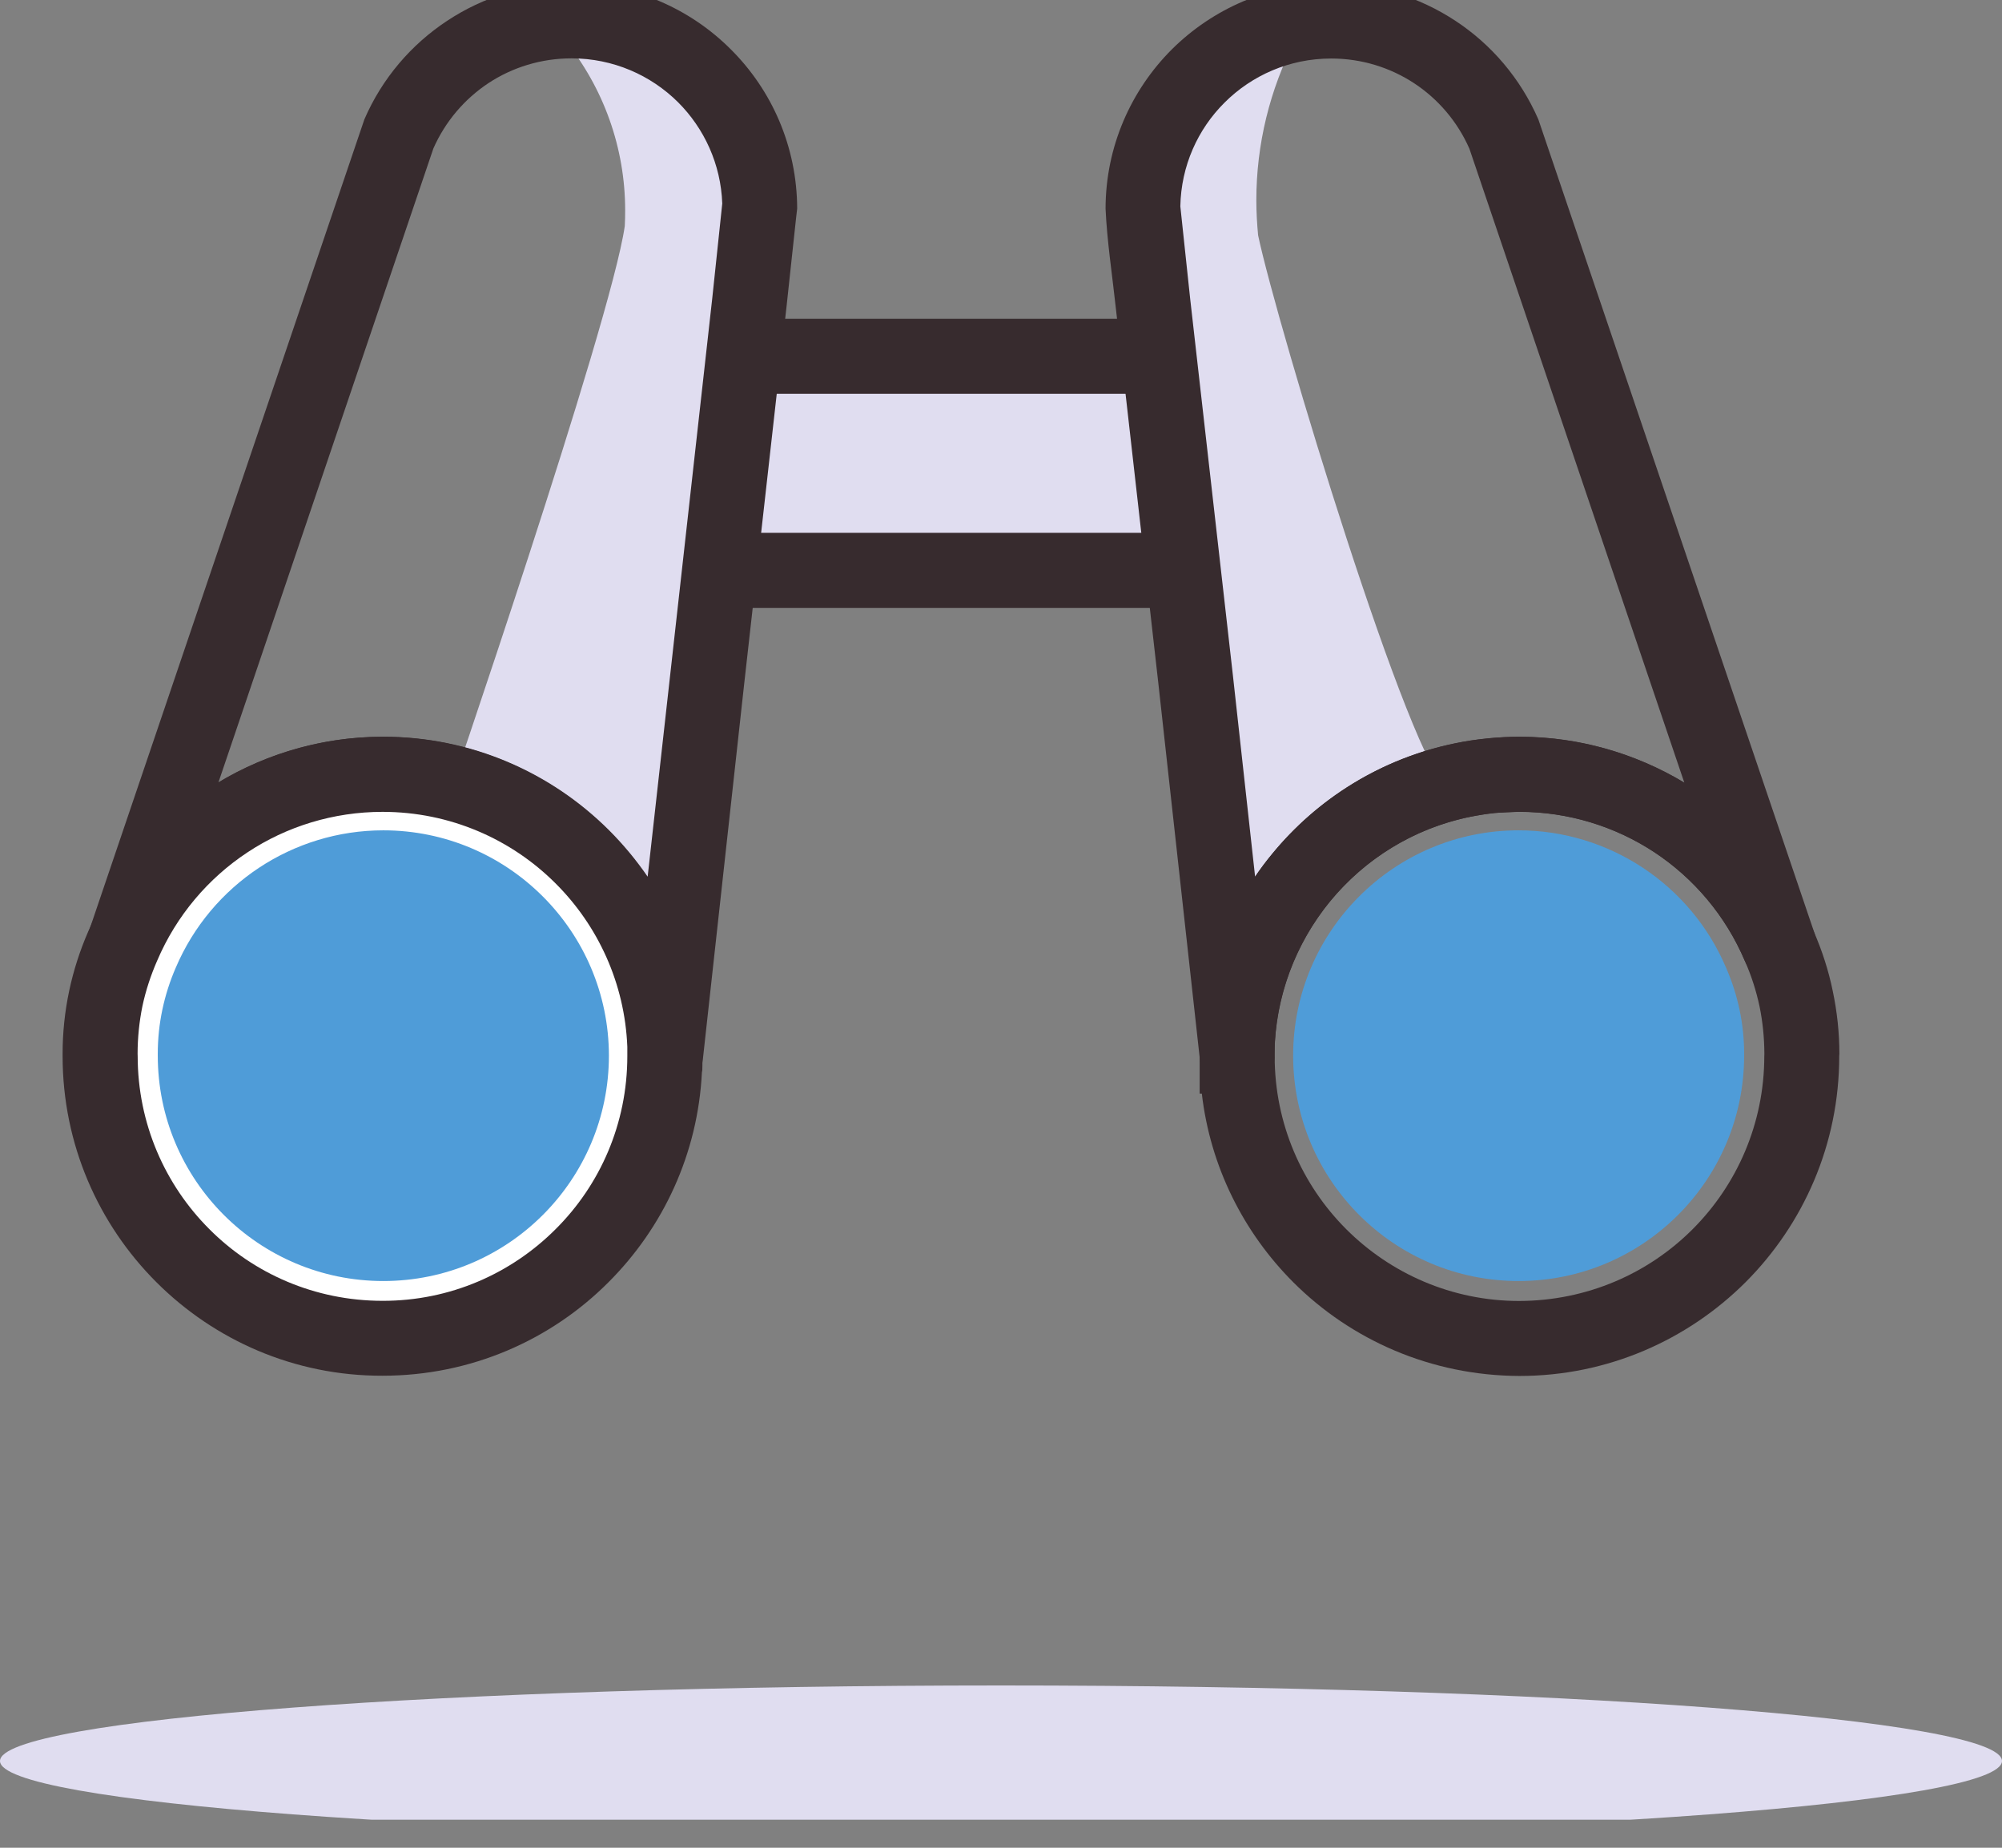 <svg width="26" height="24" viewBox="0 0 26 24" fill="none" xmlns="http://www.w3.org/2000/svg">
<rect x="0" y="0" width="26" height="24" fill="#808080" stroke="none"/>
<g clip-path="url(#clip0)">
<path d="M13 23.854C20.18 23.854 26 23.415 26 22.873C26 22.331 20.18 21.892 13 21.892C5.82 21.892 0 22.331 0 22.873C0 23.415 5.82 23.854 13 23.854Z" fill="#E0DDF0"/>
<path fill-rule="evenodd" clip-rule="evenodd" d="M16.581 7.409H8.119L8.863 4.628H15.838L16.581 7.409Z" fill="#E0DDF0"/>
<path d="M16.581 7.896H7.484L8.489 4.14H16.212L17.215 7.896H16.581ZM8.752 6.921H15.947L15.464 5.115H9.236L8.752 6.921Z" fill="#372B2E"/>
<path fill-rule="evenodd" clip-rule="evenodd" d="M7.333 0.518C7.841 1.143 8.119 1.925 8.119 2.731C8.119 2.799 8.118 2.867 8.114 2.936C7.932 4.205 5.755 10.551 5.755 10.551L8.414 12.486L9.382 6.563L9.866 2.633L9.382 0.819L7.333 0.518V0.518Z" fill="#E0DDF0"/>
<path fill-rule="evenodd" clip-rule="evenodd" d="M16.823 0.518C16.49 1.162 16.316 1.876 16.316 2.601C16.316 2.753 16.325 2.906 16.339 3.056C16.581 4.205 18.335 10.009 18.817 10.25C19.299 10.492 16.822 10.855 16.339 12.185C15.857 13.514 15.614 9.947 15.614 9.947L15.009 3.837V1.299L16.823 0.518V0.518Z" fill="#E0DDF0"/>
<path d="M10.34 2.82L10.214 3.989L9.665 8.88L9.127 13.769C9.098 14.035 8.856 14.228 8.591 14.198C8.332 14.17 8.144 13.944 8.158 13.688C8.15 12.824 7.794 12.04 7.224 11.473C6.65 10.899 5.855 10.544 4.978 10.544C4.338 10.544 3.731 10.733 3.224 11.07C2.715 11.406 2.301 11.89 2.052 12.476C1.946 12.723 1.66 12.838 1.412 12.733C1.177 12.633 1.061 12.368 1.143 12.129L4.732 1.551C4.962 1.018 5.342 0.577 5.806 0.271C6.277 -0.041 6.837 -0.217 7.422 -0.217C8.229 -0.217 8.962 0.111 9.491 0.641C10.021 1.168 10.35 1.899 10.353 2.709L10.34 2.82V2.82ZM9.249 3.884L9.38 2.644C9.362 2.132 9.146 1.668 8.806 1.328C8.452 0.976 7.962 0.758 7.422 0.758C7.028 0.758 6.654 0.875 6.343 1.08C6.034 1.285 5.783 1.577 5.628 1.929L2.836 10.165C3.471 9.783 4.208 9.569 4.978 9.569C6.121 9.569 7.159 10.034 7.91 10.784C8.095 10.969 8.263 11.171 8.411 11.387L9.249 3.884V3.884Z" fill="#372B2E"/>
<path d="M15.329 2.68L15.457 3.883L16.012 8.775L16.3 11.387C16.368 11.285 16.442 11.187 16.52 11.093C17.107 10.374 17.939 9.85 18.905 9.654C19.031 9.627 19.169 9.607 19.32 9.592L19.333 9.59C19.476 9.577 19.611 9.569 19.733 9.569C20.502 9.569 21.24 9.784 21.874 10.165L19.083 1.931C18.928 1.579 18.676 1.286 18.368 1.083C18.056 0.877 17.682 0.76 17.289 0.76C16.747 0.76 16.258 0.979 15.905 1.331C15.556 1.677 15.339 2.154 15.329 2.68V2.68ZM14.49 3.99C14.445 3.575 14.376 3.122 14.358 2.71C14.359 1.902 14.69 1.17 15.218 0.642C15.75 0.113 16.483 -0.215 17.289 -0.215C17.874 -0.215 18.433 -0.039 18.904 0.272C19.369 0.578 19.747 1.019 19.979 1.552L23.568 12.13C23.648 12.369 23.534 12.634 23.297 12.734C23.05 12.839 22.764 12.725 22.659 12.478C22.41 11.892 21.996 11.407 21.487 11.07C20.979 10.735 20.371 10.544 19.733 10.544L19.415 10.558C19.32 10.568 19.214 10.586 19.098 10.608C18.36 10.757 17.724 11.159 17.272 11.71C16.827 12.255 16.56 12.948 16.552 13.689C16.568 13.945 16.379 14.172 16.12 14.201C15.854 14.23 15.613 14.038 15.584 13.771L15.044 8.881L14.49 3.99V3.99Z" fill="#372B2E"/>
<path d="M16.554 13.717C16.554 14.598 16.91 15.392 17.483 15.965C18.059 16.541 18.855 16.898 19.729 16.898C20.611 16.896 21.408 16.541 21.982 15.966C22.556 15.392 22.913 14.595 22.913 13.716L22.914 13.687C22.913 13.476 22.892 13.27 22.851 13.071C22.808 12.869 22.744 12.67 22.66 12.48C22.41 11.892 21.996 11.408 21.487 11.071C20.979 10.736 20.371 10.545 19.733 10.545C18.855 10.545 18.059 10.901 17.485 11.474C16.942 12.017 16.593 12.757 16.554 13.574V13.717V13.717ZM15.58 13.72C15.582 12.572 16.048 11.535 16.8 10.785C17.551 10.035 18.589 9.57 19.733 9.57C20.563 9.57 21.356 9.82 22.023 10.261C22.688 10.7 23.228 11.331 23.554 12.096C23.663 12.345 23.748 12.607 23.802 12.872C23.859 13.142 23.888 13.415 23.888 13.687L23.886 13.716C23.887 14.863 23.421 15.901 22.671 16.653C21.917 17.406 20.878 17.872 19.733 17.872C18.584 17.868 17.545 17.404 16.795 16.654C16.152 16.01 15.718 15.156 15.608 14.204H15.58V13.72V13.72Z" fill="#372B2E"/>
<path fill-rule="evenodd" clip-rule="evenodd" d="M16.794 13.71C16.794 15.327 18.104 16.639 19.722 16.639C21.339 16.639 22.651 15.327 22.651 13.71C22.651 13.701 22.651 13.693 22.651 13.684C22.651 13.3 22.57 12.92 22.416 12.568C21.958 11.489 20.895 10.785 19.722 10.785C18.107 10.785 16.795 12.095 16.794 13.71V13.71Z" fill="#4F9CD8"/>
<path fill-rule="evenodd" clip-rule="evenodd" d="M8.634 13.717C8.635 15.742 6.993 17.384 4.968 17.384C2.943 17.384 1.3 15.742 1.3 13.716C1.3 13.707 1.3 13.696 1.3 13.687C1.3 13.205 1.4 12.727 1.594 12.286C2.17 10.935 3.498 10.057 4.968 10.057C6.989 10.057 8.631 11.695 8.635 13.716L8.634 13.717Z" fill="white"/>
<path d="M9.121 13.717C9.121 13.743 9.126 13.916 9.116 13.924C9.064 14.988 8.611 15.946 7.904 16.653C7.155 17.405 6.116 17.869 4.968 17.869C3.822 17.872 2.783 17.406 2.031 16.654C1.279 15.903 0.813 14.863 0.813 13.716V13.687C0.813 13.415 0.841 13.142 0.898 12.872C0.954 12.607 1.038 12.345 1.147 12.096C1.472 11.331 2.013 10.699 2.678 10.261C3.344 9.82 4.137 9.57 4.968 9.57C6.112 9.57 7.15 10.035 7.9 10.785C8.652 11.535 9.119 12.571 9.121 13.717ZM8.147 13.717V13.597C8.114 12.77 7.764 12.021 7.215 11.474C6.641 10.9 5.845 10.545 4.968 10.545C4.33 10.545 3.721 10.735 3.214 11.071C2.705 11.407 2.291 11.892 2.042 12.476C1.957 12.67 1.892 12.869 1.849 13.071C1.809 13.27 1.787 13.476 1.787 13.687L1.788 13.716C1.788 14.594 2.144 15.391 2.719 15.965C3.292 16.541 4.089 16.896 4.968 16.896C5.845 16.898 6.641 16.541 7.216 15.965C7.792 15.392 8.147 14.597 8.147 13.717V13.717Z" fill="#372B2E"/>
<path fill-rule="evenodd" clip-rule="evenodd" d="M7.908 13.71C7.908 15.327 6.596 16.639 4.978 16.639C3.361 16.639 2.049 15.327 2.049 13.71C2.049 13.701 2.049 13.693 2.049 13.684C2.049 13.3 2.13 12.92 2.283 12.568C2.743 11.489 3.804 10.785 4.978 10.785C6.593 10.785 7.905 12.095 7.908 13.71Z" fill="#4F9CD8"/>
</g>
<defs>
<clipPath id="clip0">
<rect width="26" height="23.636" fill="white"/>
</clipPath>
</defs>
</svg>
